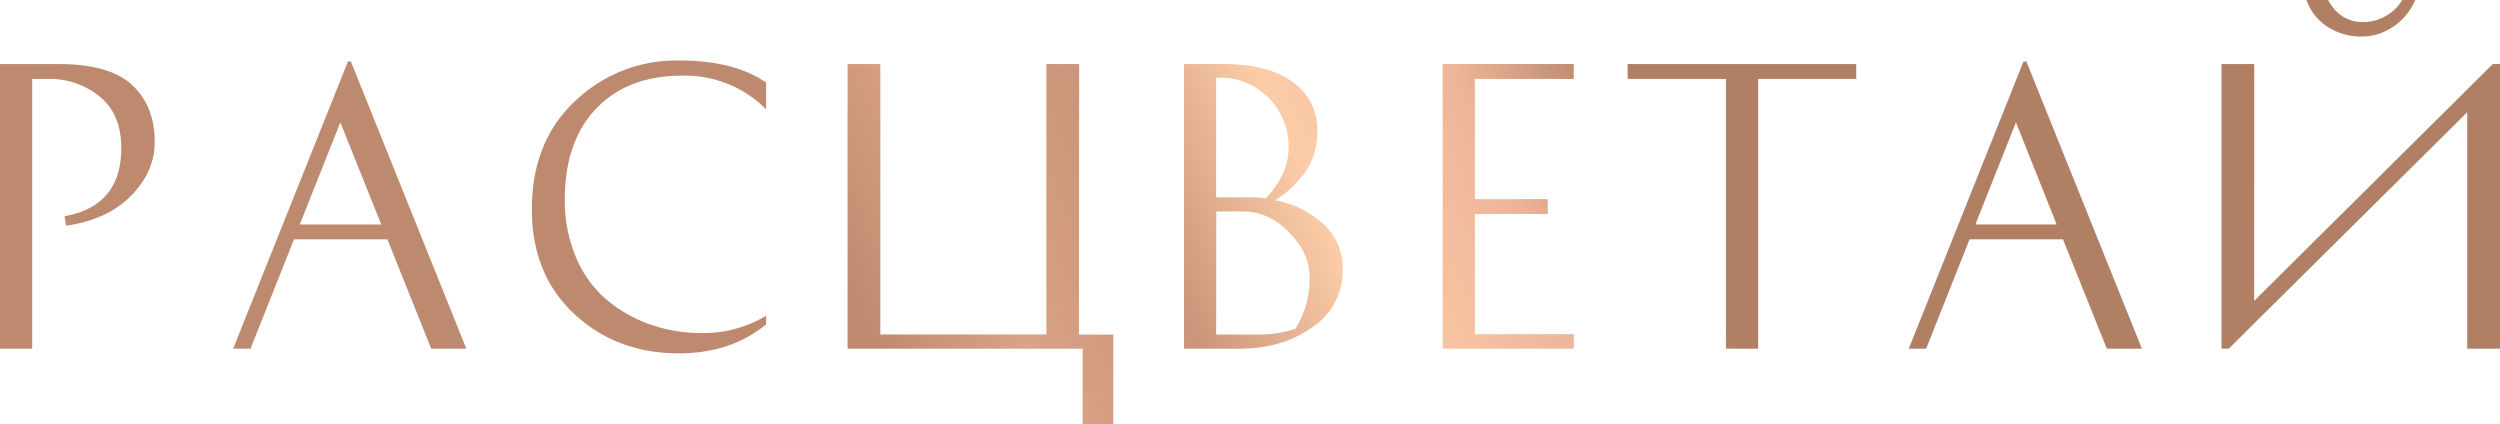 <?xml version="1.0" encoding="UTF-8"?> <svg xmlns="http://www.w3.org/2000/svg" xmlns:xlink="http://www.w3.org/1999/xlink" viewBox="0 0 610.21 103.49"> <defs> <style>.cls-1{fill:url(#linear-gradient);}.cls-2{fill:url(#linear-gradient-2);}.cls-3{fill:url(#linear-gradient-3);}.cls-4{fill:url(#linear-gradient-4);}.cls-5{fill:url(#linear-gradient-5);}.cls-6{fill:url(#linear-gradient-6);}.cls-7{fill:url(#linear-gradient-7);}.cls-8{fill:url(#linear-gradient-8);}.cls-9{fill:url(#linear-gradient-9);}</style> <linearGradient id="linear-gradient" x1="164.57" y1="-21.86" x2="340.32" y2="-100.89" gradientUnits="userSpaceOnUse"> <stop offset="0" stop-color="#bd8a6f"></stop> <stop offset="0.18" stop-color="#daa286"></stop> <stop offset="0.38" stop-color="#ca957a"></stop> <stop offset="0.59" stop-color="#fccca8"></stop> <stop offset="0.82" stop-color="#edb598"></stop> <stop offset="1" stop-color="#b18064"></stop> </linearGradient> <linearGradient id="linear-gradient-2" x1="180.51" y1="13.58" x2="356.26" y2="-65.45" xlink:href="#linear-gradient"></linearGradient> <linearGradient id="linear-gradient-3" x1="191.81" y1="38.72" x2="367.56" y2="-40.31" xlink:href="#linear-gradient"></linearGradient> <linearGradient id="linear-gradient-4" x1="207.6" y1="73.82" x2="383.35" y2="-5.2" xlink:href="#linear-gradient"></linearGradient> <linearGradient id="linear-gradient-5" x1="214.28" y1="88.68" x2="390.03" y2="9.65" xlink:href="#linear-gradient"></linearGradient> <linearGradient id="linear-gradient-6" x1="225.83" y1="114.37" x2="401.58" y2="35.34" xlink:href="#linear-gradient"></linearGradient> <linearGradient id="linear-gradient-7" x1="233.41" y1="131.21" x2="409.15" y2="52.19" xlink:href="#linear-gradient"></linearGradient> <linearGradient id="linear-gradient-8" x1="249.3" y1="166.55" x2="425.04" y2="87.53" xlink:href="#linear-gradient"></linearGradient> <linearGradient id="linear-gradient-9" x1="259.64" y1="189.56" x2="435.39" y2="110.53" xlink:href="#linear-gradient"></linearGradient> </defs> <title>Asset 2</title> <g id="Layer_2" data-name="Layer 2"> <g id="Layer_2-2" data-name="Layer 2"> <path class="cls-1" d="M0,15.64H14.32q12.55,0,18,5.17t5.43,13.74a17.16,17.16,0,0,1-3.53,10.6,22.87,22.87,0,0,1-8.26,7,30.83,30.83,0,0,1-9.85,2.92l-.35-2.3Q29.6,50.29,29.6,36.14q0-8-4.91-12.28a19.27,19.27,0,0,0-12.5-4.6H7.86V85.1H0Z"></path> <path class="cls-2" d="M113.82,85.1h-8.57L94.56,58.42H71.76L61.15,85.1H56.91L84.93,15h.71ZM83.07,29.87l-9.9,24.92H93.06Z"></path> <path class="cls-3" d="M187,20.15v6.54a27.83,27.83,0,0,0-20.5-8.22q-13.26,0-20.95,8t-7.69,22.27a35.33,35.33,0,0,0,2.7,14A27.49,27.49,0,0,0,147.89,73a33.77,33.77,0,0,0,10.65,6.14,37.48,37.48,0,0,0,12.81,2.16A29.82,29.82,0,0,0,187,77.06v2.12q-8.66,7.07-21.3,7.07-15.2,0-25.54-9.63T129.82,51.08q0-16.53,10.56-26.42a35.73,35.73,0,0,1,25.32-9.9Q179.22,14.76,187,20.15Z"></path> <path class="cls-4" d="M263.35,81.66h8.4v21.83h-7.51V85.1H206.88V15.64h8v66H255.4v-66h8Z"></path> <path class="cls-5" d="M321.5,31.81a17.2,17.2,0,0,1-2.74,10,26.34,26.34,0,0,1-7.51,7.07A23.85,23.85,0,0,1,323,54.66a14.46,14.46,0,0,1,4.73,11.09,16.47,16.47,0,0,1-7.38,14.1Q313,85.1,302.59,85.1H289V15.64h9.72q10.87,0,16.84,4.42A13.91,13.91,0,0,1,321.5,31.81ZM305.06,48.16a30.19,30.19,0,0,1,3.89.27q5.57-6,5.57-12.2a16.63,16.63,0,0,0-5.3-12.72A16,16,0,0,0,296.84,19V48.16Zm-8.22,33.49h9.54a28.57,28.57,0,0,0,9.81-1.41,22.57,22.57,0,0,0,3.45-12.72q0-5.75-5-10.83t-11.22-5.08h-6.54Z"></path> <path class="cls-6" d="M377.79,48.61v3.62H360V81.57h24.13V85.1h-32V15.64h32v3.62H360V48.61Z"></path> <path class="cls-7" d="M453.08,15.64v3.62H429.14V85.1h-7.87V19.27h-24V15.64Z"></path> <path class="cls-8" d="M522.81,85.1h-8.57L503.54,58.42h-22.8L470.14,85.1H465.9l28-70.08h.71ZM492.06,29.87l-9.9,24.92H502Z"></path> <path class="cls-9" d="M550.2,73.44l58.24-57.8h1.77V85.1h-8V27.4L544,85.1h-1.77V15.64h8Zm34.07-67A15,15,0,0,0,589.53,0h-3.18a10.87,10.87,0,0,1-4,3.89,10.89,10.89,0,0,1-5.52,1.5q-5.66,0-8.57-5.39h-5.3a12.93,12.93,0,0,0,5.35,6.67,15.15,15.15,0,0,0,8.09,2.25A13.45,13.45,0,0,0,584.27,6.41Z"></path> </g> </g> </svg> 